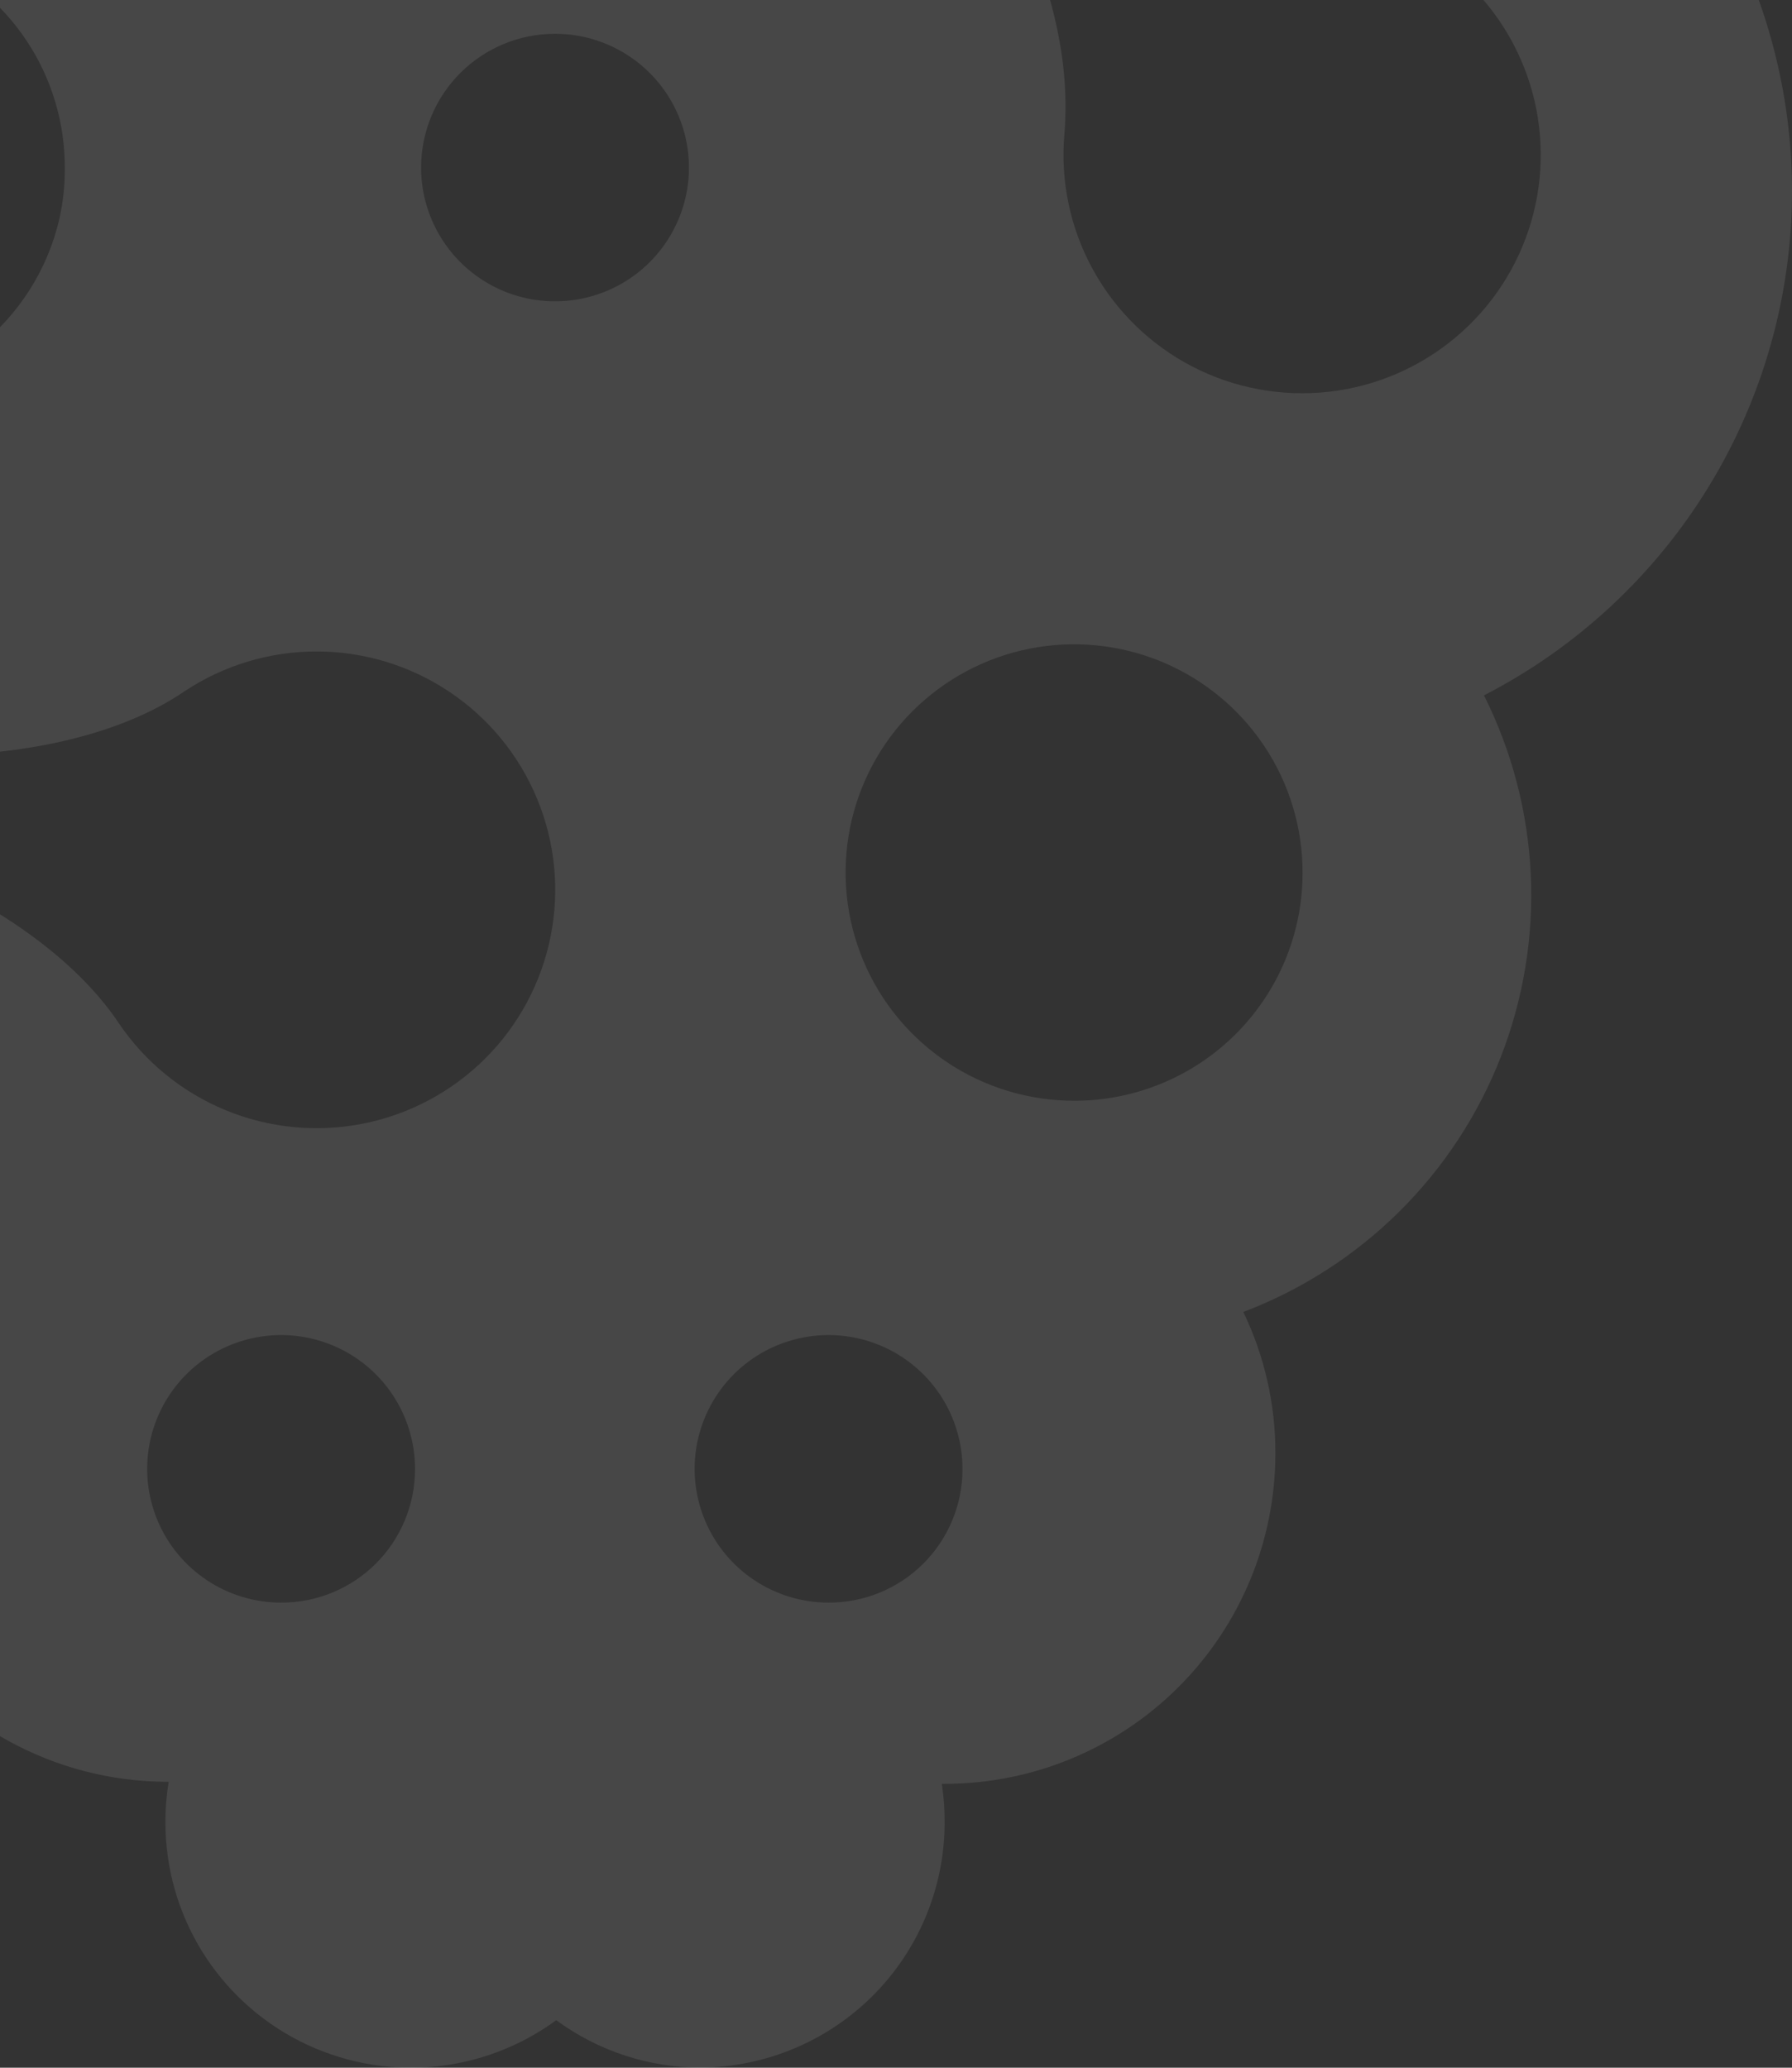 <svg width="364" height="420" viewBox="0 0 364 420" fill="none" xmlns="http://www.w3.org/2000/svg">
  <rect x="0" y="0" width="364" height="420" fill="#333333" stroke="none"/>
  <path opacity="0.1" d="M364 38.563C363.949 18.79 358.808 -0.638 349.07 -17.853C339.332 -35.069 325.325 -49.493 308.394 -59.739C291.464 -69.985 272.18 -75.709 252.395 -76.361C232.611 -77.012 212.991 -72.57 195.421 -63.46C214.629 -38.757 241.337 -19.159 268.706 -16.771C278.251 -15.939 287.336 -12.3 294.812 -6.313C302.288 -0.326 307.82 7.741 310.709 16.867C313.597 25.993 313.713 35.769 311.042 44.961C308.371 54.153 303.032 62.348 295.7 68.51C288.368 74.673 279.373 78.526 269.849 79.584C260.326 80.642 250.702 78.857 242.194 74.454C233.686 70.051 226.676 63.227 222.048 54.846C217.421 46.465 215.384 36.902 216.195 27.365C218.585 -0.632 202.84 -31.099 180.995 -54.402C164.315 -66.698 144.591 -74.214 123.951 -76.141H121.56C120.571 -76.141 119.499 -76.141 118.51 -76.141H107.134H104.496H102.106C81.242 -74.306 61.282 -66.787 44.401 -54.402C31.553 -63.973 16.849 -70.766 1.228 -74.348C-14.394 -77.93 -30.591 -78.222 -46.332 -75.206C-62.073 -72.19 -77.013 -65.932 -90.199 -56.831C-103.385 -47.729 -114.529 -35.984 -122.92 -22.343C-131.311 -8.702 -136.766 6.535 -138.937 22.397C-141.107 38.26 -139.947 54.4 -135.528 69.79C-131.11 85.18 -123.53 99.481 -113.273 111.784C-103.016 124.086 -90.306 134.12 -75.953 141.245V141.245C-37.703 157.714 12.087 157.714 37.477 140.422C45.455 135.125 54.825 132.308 64.403 132.327C73.983 132.346 83.341 135.2 91.298 140.527C99.255 145.855 105.453 153.419 109.109 162.263C112.766 171.107 113.717 180.834 111.843 190.218C109.969 199.601 105.353 208.22 98.579 214.985C91.805 221.75 83.176 226.359 73.781 228.229C64.387 230.099 54.648 229.146 45.795 225.492C36.943 221.838 29.372 215.645 24.04 207.696V207.696C6.646 181.758 -41.166 162.078 -83.125 163.642C-87.353 184.618 -84.01 206.412 -73.689 225.162C-63.369 243.911 -46.736 258.406 -26.739 266.077C-31.567 276.305 -33.733 287.584 -33.036 298.87C-32.339 310.157 -28.801 321.085 -22.752 330.642C-16.702 340.199 -8.335 348.077 1.574 353.545C11.482 359.014 22.612 361.896 33.932 361.924H34.262C33.812 364.646 33.592 367.4 33.602 370.159C33.598 379.369 36.15 388.4 40.974 396.249C45.799 404.097 52.707 410.457 60.932 414.62C69.156 418.783 78.375 420.587 87.565 419.832C96.754 419.077 105.554 415.792 112.987 410.342C121.511 416.617 131.827 419.994 142.416 419.976C155.5 419.868 168.019 414.629 177.271 405.387C186.523 396.144 191.769 383.64 191.877 370.57C191.915 367.814 191.722 365.06 191.3 362.336H191.877C209.695 362.336 226.784 355.266 239.383 342.68C251.982 330.095 259.061 313.025 259.061 295.226C259.09 285.279 256.864 275.454 252.548 266.489C264.405 261.991 275.185 255.059 284.192 246.141C293.2 237.223 300.234 226.516 304.841 214.713C309.448 202.91 311.525 190.273 310.938 177.618C310.35 164.963 307.112 152.572 301.432 141.245C320.308 131.535 336.136 116.811 347.175 98.695C358.214 80.579 364.036 59.772 364 38.563ZM57.096 325.529C51.712 325.529 46.45 323.933 41.974 320.943C37.499 317.954 34.012 313.705 31.956 308.735C29.899 303.765 29.366 298.297 30.422 293.024C31.478 287.751 34.077 282.909 37.89 279.112C41.703 275.315 46.558 272.734 51.84 271.694C57.122 270.655 62.595 271.205 67.564 273.274C72.533 275.344 76.776 278.839 79.755 283.319C82.734 287.798 84.316 293.06 84.3 298.438C84.3 302.002 83.596 305.532 82.227 308.824C80.859 312.116 78.854 315.106 76.327 317.623C73.8 320.14 70.8 322.134 67.5 323.49C64.2 324.847 60.665 325.539 57.096 325.529V325.529ZM112.74 6.861C118.12 6.861 123.379 8.455 127.853 11.441C132.327 14.427 135.813 18.671 137.872 23.636C139.931 28.601 140.47 34.065 139.42 39.336C138.371 44.607 135.78 49.449 131.975 53.249C128.171 57.049 123.324 59.637 118.047 60.685C112.77 61.734 107.3 61.196 102.329 59.139C97.359 57.083 93.11 53.6 90.121 49.131C87.132 44.662 85.536 39.409 85.536 34.034C85.536 26.828 88.402 19.916 93.504 14.82C98.606 9.724 105.525 6.861 112.74 6.861V6.861ZM-33.169 80.394C-42.382 80.426 -51.397 77.724 -59.07 72.629C-66.743 67.535 -72.727 60.279 -76.264 51.781C-79.801 43.284 -80.731 33.928 -78.935 24.902C-77.14 15.876 -72.7 7.586 -66.18 1.084C-59.66 -5.417 -51.352 -9.837 -42.313 -11.615C-33.273 -13.392 -23.909 -12.447 -15.408 -8.899C-6.908 -5.35 0.346 0.64 5.432 8.314C10.518 15.987 13.208 24.997 13.159 34.199C13.182 37.605 12.823 41.002 12.087 44.327C9.752 54.572 4.002 63.721 -4.221 70.273C-12.444 76.826 -22.651 80.394 -33.169 80.394V80.394ZM168.3 325.529C162.917 325.529 157.654 323.933 153.179 320.943C148.703 317.954 145.216 313.705 143.16 308.735C141.103 303.765 140.57 298.297 141.626 293.024C142.682 287.751 145.281 282.909 149.094 279.112C152.907 275.315 157.762 272.734 163.044 271.694C168.326 270.655 173.799 271.205 178.768 273.274C183.737 275.344 187.98 278.839 190.959 283.319C193.939 287.798 195.52 293.06 195.504 298.438C195.504 302.002 194.8 305.532 193.431 308.824C192.063 312.116 190.058 315.106 187.531 317.623C185.004 320.14 182.004 322.134 178.704 323.49C175.404 324.847 171.869 325.539 168.3 325.529V325.529ZM218.256 223.588C209.07 223.604 200.085 220.897 192.44 215.809C184.796 210.722 178.834 203.482 175.311 195.008C171.788 186.533 170.862 177.205 172.65 168.205C174.439 159.205 178.861 150.937 185.356 144.448C191.852 137.96 200.129 133.543 209.139 131.757C218.15 129.971 227.488 130.896 235.972 134.415C244.456 137.934 251.703 143.888 256.797 151.525C261.89 159.161 264.6 168.135 264.584 177.311C264.584 189.585 259.703 201.355 251.015 210.034C242.326 218.712 230.543 223.588 218.256 223.588ZM-94.336 -262.236C-94.915 -267.907 -93.231 -273.578 -89.651 -278.018C-86.07 -282.458 -80.882 -285.308 -75.211 -285.95C-75.211 -285.95 11.757 -295.173 55.942 -258.942C100.127 -222.711 108.453 -135.922 108.453 -135.922C108.983 -130.304 107.271 -124.704 103.69 -120.34C100.108 -115.976 94.947 -113.201 89.328 -112.618C89.328 -112.618 2.442 -103.478 -41.743 -139.545C-85.927 -175.611 -94.336 -262.236 -94.336 -262.236ZM227.983 -250.79C231.637 -251.113 235.273 -249.992 238.109 -247.667C240.945 -245.342 242.755 -241.999 243.151 -238.356C243.151 -238.356 249.086 -182.198 225.675 -153.543C202.263 -124.888 145.961 -119.535 145.961 -119.535C142.315 -119.189 138.679 -120.291 135.84 -122.603C133.001 -124.914 131.188 -128.25 130.793 -131.887C130.793 -131.887 124.94 -188.127 148.269 -216.7C171.598 -245.273 227.983 -250.79 227.983 -250.79Z" fill="white"/>
</svg>
